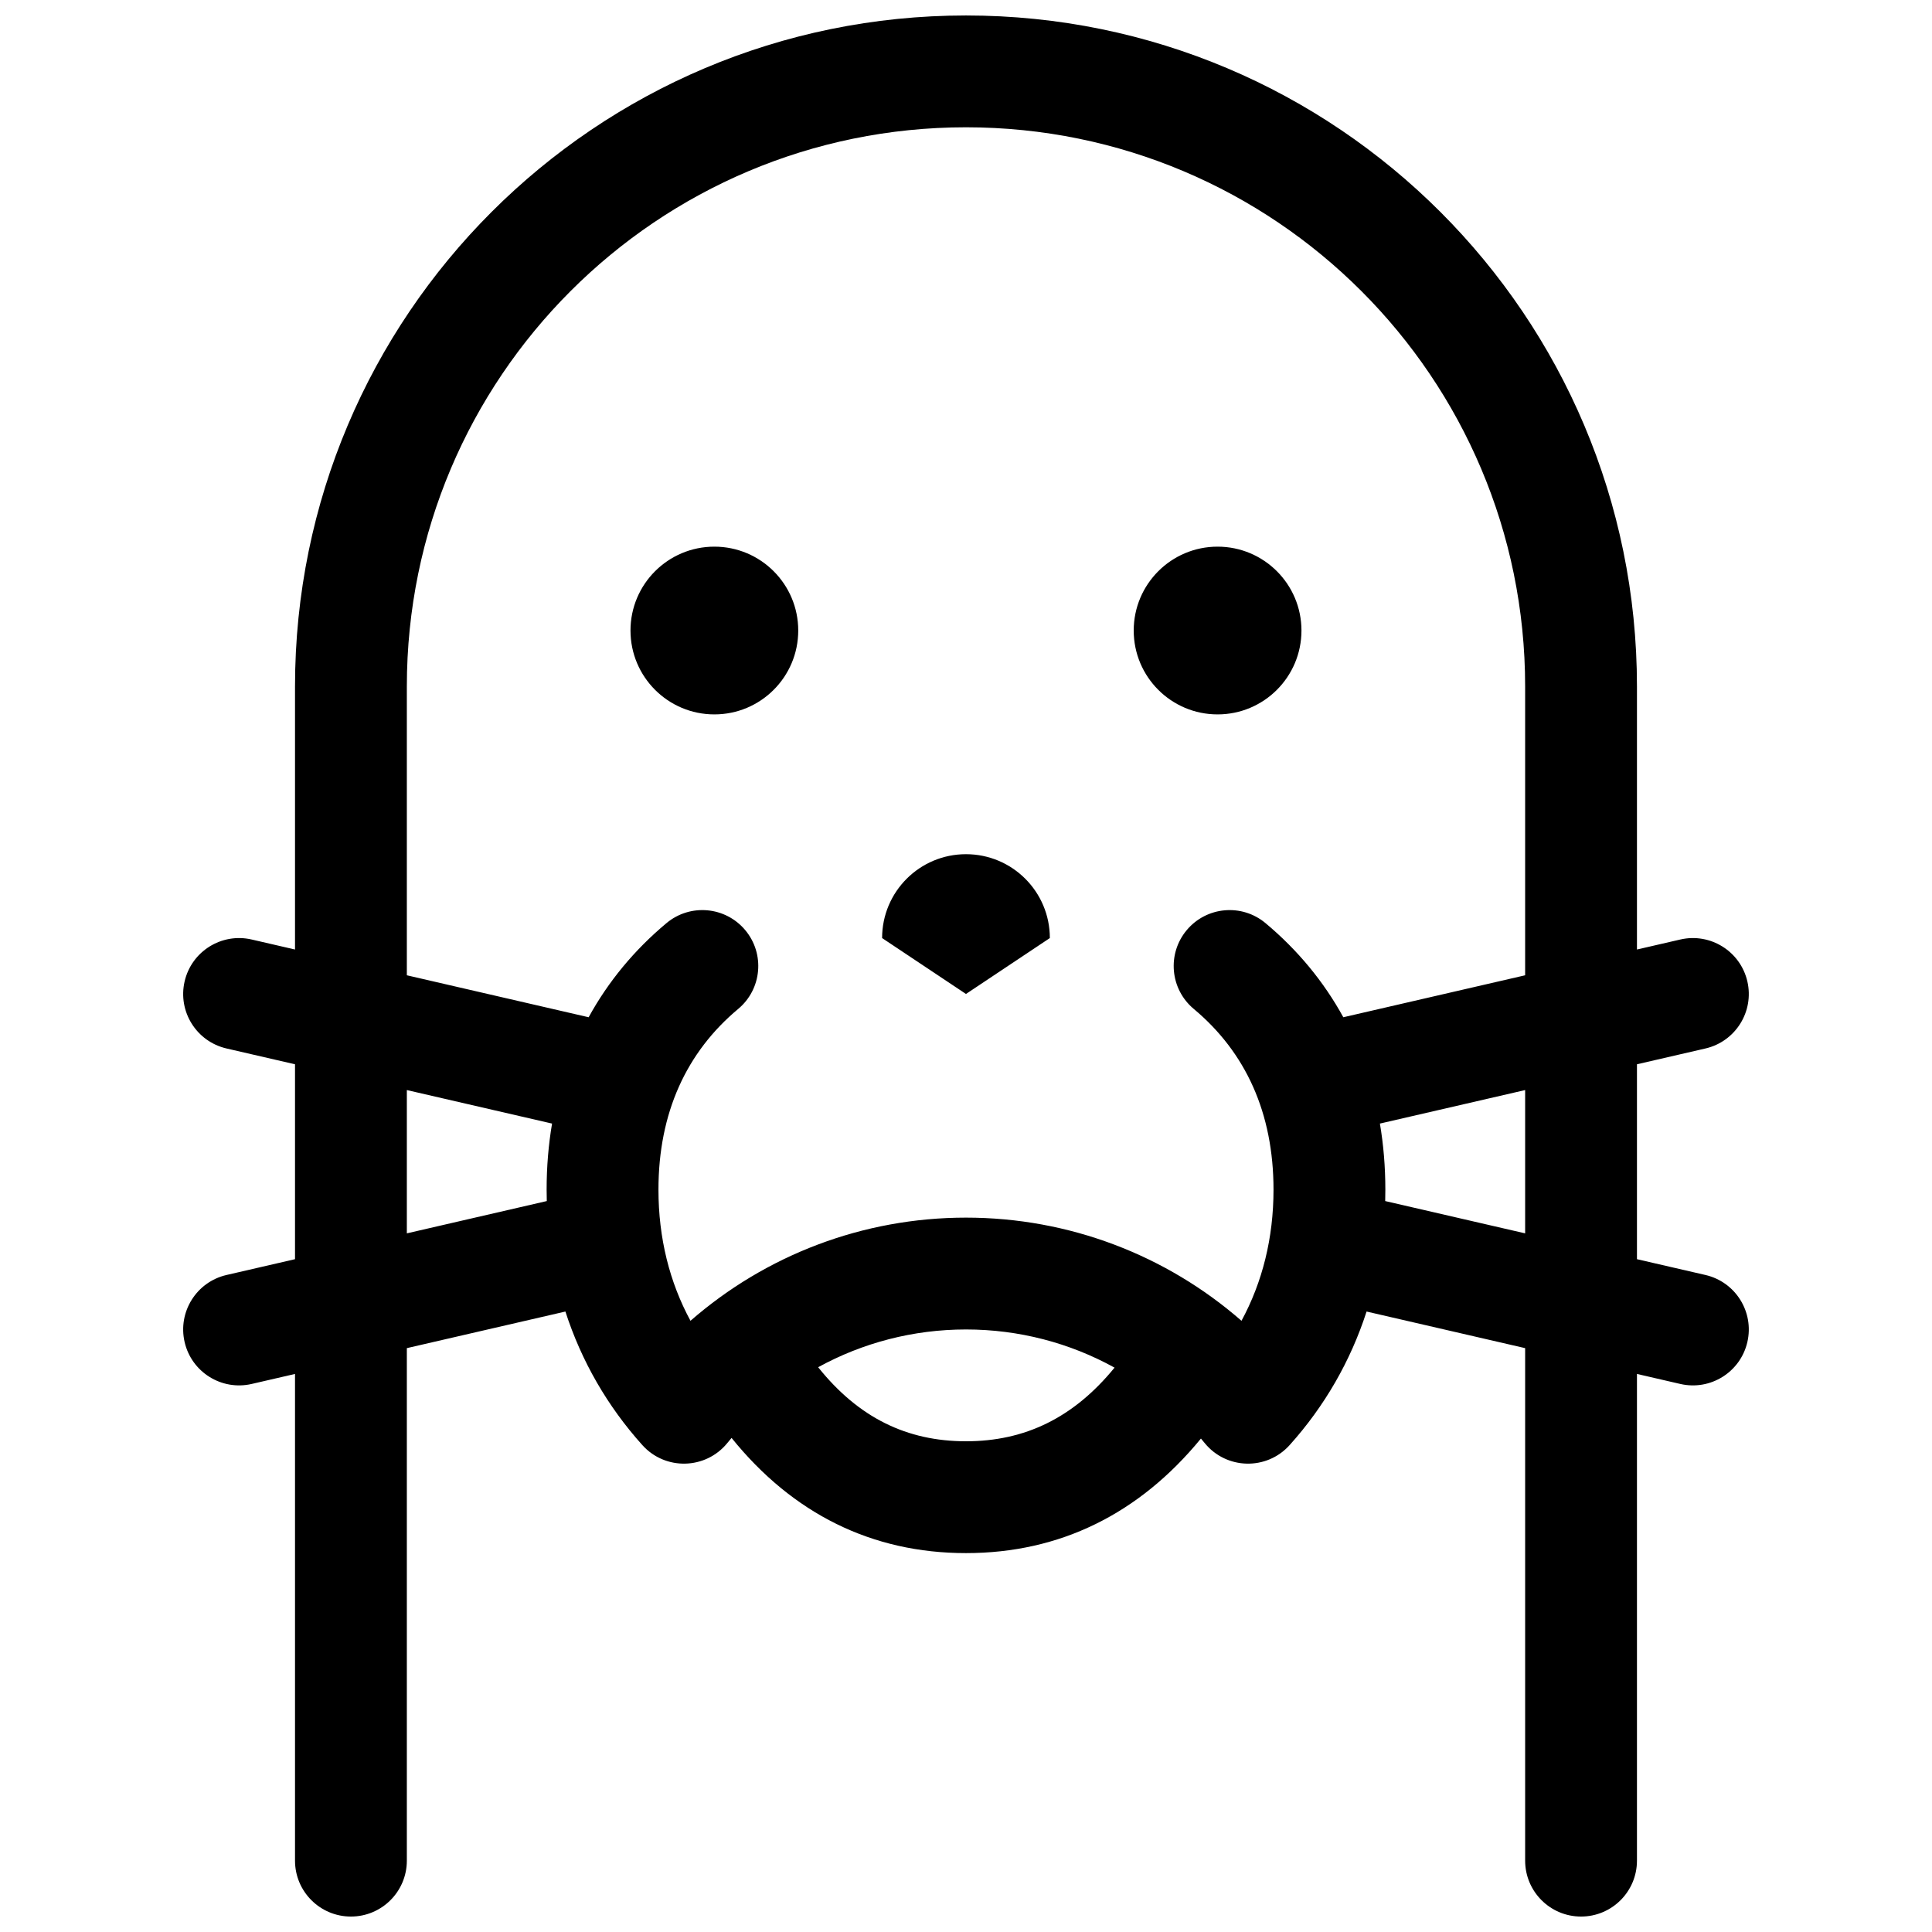 <?xml version="1.0" encoding="UTF-8"?>
<!-- Uploaded to: SVG Repo, www.svgrepo.com, Generator: SVG Repo Mixer Tools -->
<svg width="800px" height="800px" version="1.1" viewBox="144 144 512 512" xmlns="http://www.w3.org/2000/svg">
 <defs>
  <clipPath id="a">
   <path d="m192 148.09h416v503.81h-416z"/>
  </clipPath>
 </defs>
 <g clip-path="url(#a)">
  <path d="m462.26 525.23c-16.348 19.945-37.352 30.359-62.262 30.359-24.984 0-45.949-10.477-62.125-30.527-0.379 0.445-0.754 0.898-1.125 1.355-5.742 7.055-16.43 7.316-22.512 0.555-9.258-10.297-16.152-22.258-20.398-35.402l-42.02 9.699v135.82c0 8.184-6.637 14.816-14.82 14.816s-14.816-6.633-14.816-14.816v-128.98l-11.484 2.652c-7.977 1.84-15.934-3.133-17.773-11.105-1.84-7.977 3.133-15.934 11.109-17.773l18.148-4.188v-51.652l-18.148-4.188c-7.977-1.844-12.949-9.797-11.109-17.773 1.84-7.973 9.797-12.945 17.773-11.105l11.484 2.652v-69.711c0-98.207 79.609-177.82 177.82-177.82 98.203 0 177.81 79.609 177.81 177.82v69.711l11.488-2.652c7.973-1.84 15.93 3.133 17.77 11.105 1.84 7.977-3.133 15.93-11.105 17.773l-18.152 4.188v51.652l18.152 4.188c7.973 1.84 12.945 9.797 11.105 17.773-1.84 7.973-9.797 12.945-17.77 11.105l-11.488-2.652v128.98c0 8.184-6.633 14.816-14.816 14.816s-14.816-6.633-14.816-14.816v-135.82l-42.023-9.699c-4.246 13.145-11.141 25.105-20.398 35.402-6.082 6.762-16.77 6.5-22.512-0.555-0.324-0.402-0.652-0.797-0.984-1.188zm-22.891-18.793c-11.836-6.539-25.305-10.117-39.371-10.117-13.992 0-27.395 3.539-39.18 10.008 10.699 13.375 23.512 19.625 39.18 19.625 15.625 0 28.512-6.223 39.371-19.516zm71.723-44.145 37.086 8.559v-37.973l-38.488 8.879c0.953 5.621 1.441 11.469 1.441 17.516 0 1.012-0.012 2.019-0.039 3.019zm-11.098-48.711 48.184-11.121v-76.547c0-81.84-66.344-148.18-148.18-148.18-81.84 0-148.18 66.34-148.18 148.18v76.547l48.18 11.121c5.184-9.453 12.113-17.832 20.637-24.953 6.277-5.246 15.625-4.406 20.871 1.875 5.246 6.281 4.406 15.625-1.875 20.871-13.723 11.465-21.133 27.531-21.133 47.898 0 12.797 2.941 24.523 8.488 34.75 19.934-17.391 45.668-27.34 73.012-27.34s53.074 9.949 73.008 27.34c5.547-10.227 8.488-21.953 8.488-34.75 0-20.367-7.41-36.434-21.133-47.898-6.281-5.246-7.121-14.59-1.875-20.871 5.25-6.281 14.594-7.121 20.875-1.875 8.523 7.121 15.449 15.5 20.633 24.953zm-211.09 48.711c-0.027-1-0.043-2.008-0.043-3.019 0-6.047 0.488-11.895 1.441-17.516l-38.484-8.879v37.973zm44.41-128.97c-12.273 0-22.227-9.949-22.227-22.227 0-12.273 9.953-22.227 22.227-22.227 12.277 0 22.227 9.953 22.227 22.227 0 12.277-9.949 22.227-22.227 22.227zm133.36 0c-12.277 0-22.227-9.949-22.227-22.227 0-12.273 9.949-22.227 22.227-22.227 12.273 0 22.227 9.953 22.227 22.227 0 12.277-9.953 22.227-22.227 22.227zm-66.68 74.09-22.227-14.816c0-12.277 9.949-22.227 22.227-22.227 12.273 0 22.227 9.949 22.227 22.227z"/>
 </g>
</svg>